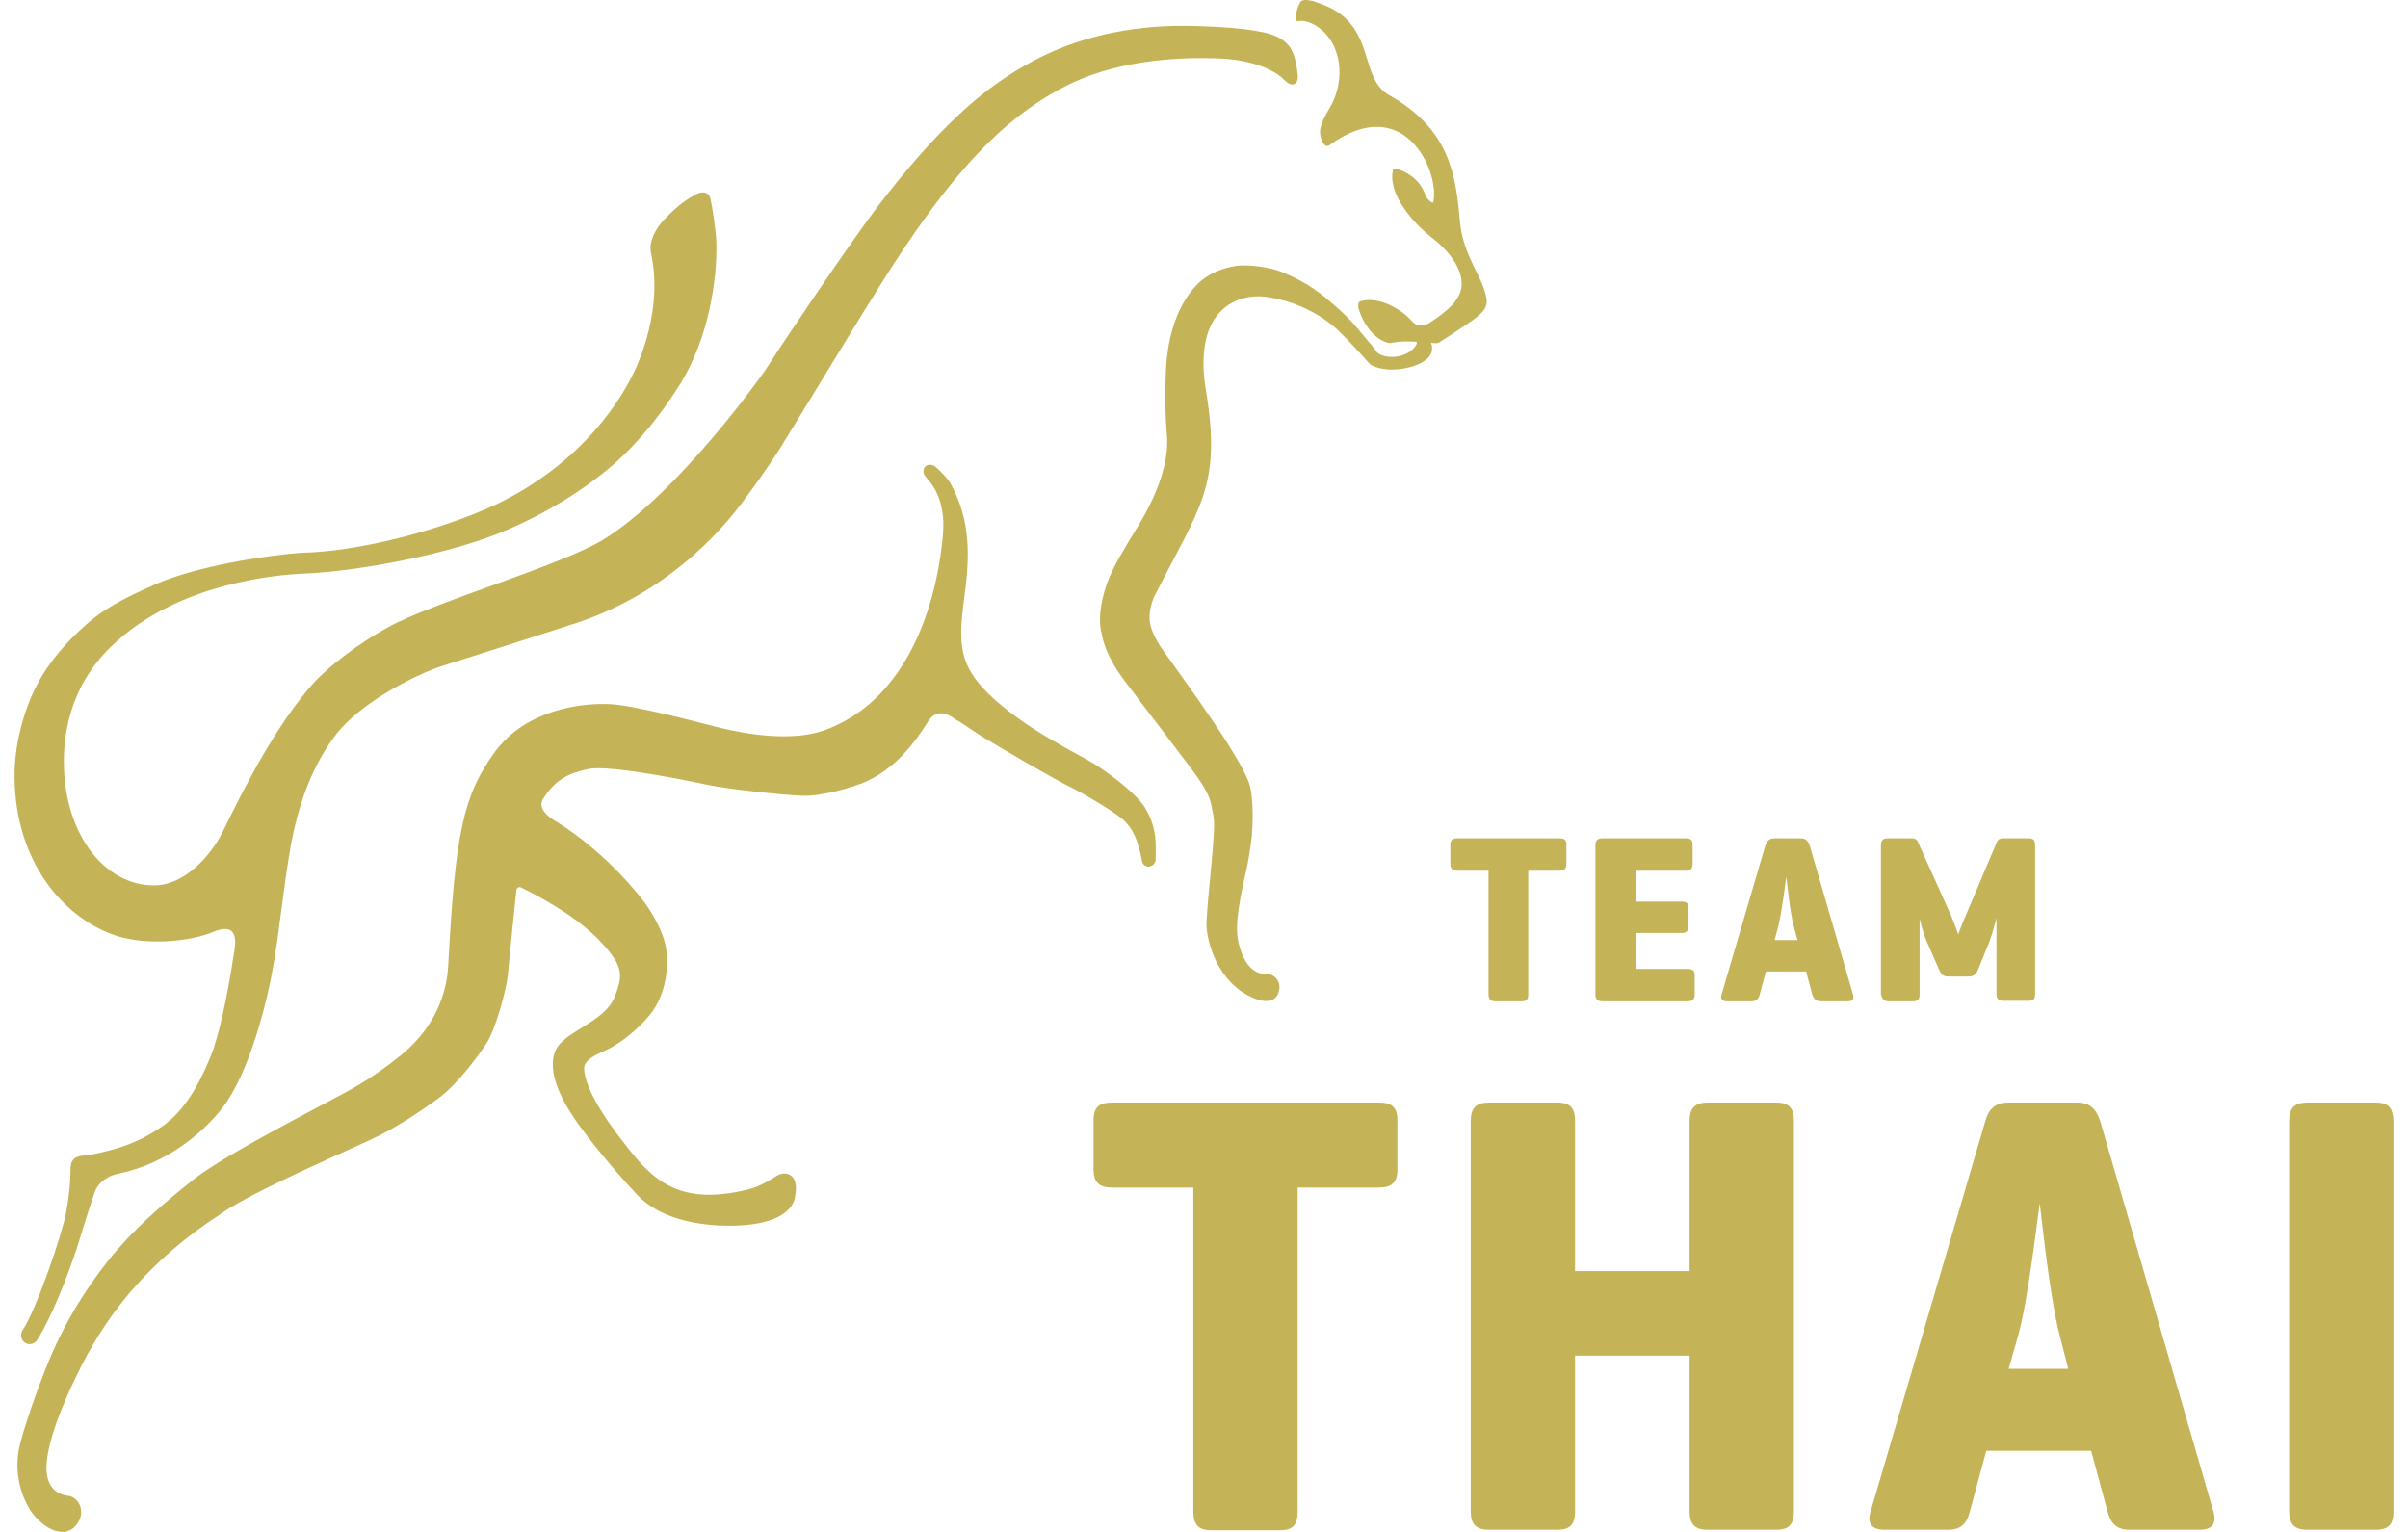 <svg xmlns="http://www.w3.org/2000/svg" width="88" height="56" viewBox="0 0 88 56" fill="none"><path fill-rule="evenodd" clip-rule="evenodd" d="M36.132 25.371C37.472 26.666 39.406 27.555 40.02 27.943C40.708 28.387 41.582 29.072 41.861 29.553C42.084 29.923 42.177 30.293 42.215 30.571C42.252 30.885 42.233 31.218 42.233 31.441C42.215 31.57 42.103 31.681 41.954 31.681C41.843 31.663 41.75 31.588 41.731 31.477C41.731 31.422 41.638 30.996 41.545 30.737C41.452 30.497 41.378 30.33 41.154 30.071C40.857 29.72 39.332 28.868 39.127 28.776C38.681 28.572 36.486 27.296 35.984 26.981C35.463 26.666 35.333 26.537 34.775 26.204C34.458 26 34.142 26.019 33.919 26.37C33.082 27.721 32.319 28.258 31.65 28.572C31.185 28.776 30.05 29.109 29.362 29.09C28.692 29.072 26.59 28.85 25.828 28.683C25.381 28.591 22.312 27.943 21.513 28.11C20.824 28.258 20.304 28.461 19.839 29.22C19.653 29.535 20.006 29.831 20.211 29.96C21.717 30.867 22.926 32.162 23.503 32.921C23.596 33.032 24.284 33.976 24.358 34.79C24.396 35.234 24.414 36.141 23.856 36.955C23.614 37.306 22.908 38.047 22.052 38.435C21.81 38.546 21.345 38.731 21.345 39.064C21.382 39.86 22.238 41.026 22.536 41.433C23.559 42.765 24.414 44.042 26.888 43.579C27.595 43.45 27.818 43.339 28.413 42.969C28.655 42.821 29.25 42.839 29.046 43.801C28.953 44.209 28.525 44.597 27.558 44.745C26.851 44.856 24.507 44.967 23.28 43.672C22.35 42.673 21.624 41.766 21.178 41.155C20.769 40.582 19.969 39.397 20.266 38.491C20.527 37.676 22.089 37.436 22.48 36.4C22.777 35.623 22.759 35.308 21.996 34.475C21.085 33.476 19.634 32.736 19.039 32.44C18.964 32.403 18.89 32.458 18.871 32.532C18.853 32.662 18.592 35.271 18.555 35.678C18.499 36.196 18.109 37.658 17.755 38.176C17.495 38.565 16.732 39.638 15.988 40.175C15.3 40.674 14.612 41.118 13.905 41.488C13.198 41.858 9.106 43.579 7.99 44.431C6.837 45.171 5.833 46.041 4.996 46.966C4.159 47.891 3.508 48.89 3.006 49.871C2.503 50.852 1.796 52.406 1.704 53.479C1.666 53.923 1.759 54.608 2.503 54.682C2.634 54.7 2.745 54.775 2.82 54.867C2.838 54.867 2.838 54.886 2.838 54.886C3.006 55.108 3.043 55.478 2.745 55.792C2.671 55.885 2.578 55.94 2.485 55.959C2.485 55.977 2.485 55.977 2.466 55.977C2.187 56.051 1.852 55.94 1.555 55.7C1.406 55.57 1.183 55.385 0.978 54.978C0.625 54.275 0.587 53.572 0.68 53.035C0.792 52.388 1.48 50.407 1.964 49.334C2.447 48.261 3.117 47.132 3.973 46.059C4.828 44.986 5.926 44.023 7.098 43.098C8.344 42.117 12.343 40.119 12.957 39.749C13.589 39.379 14.166 38.972 14.686 38.546C16.1 37.38 16.342 35.993 16.379 35.308C16.639 30.478 16.918 29.09 18.09 27.48C19.225 25.945 21.234 25.686 22.294 25.741C23.205 25.778 25.809 26.481 26.256 26.592C27.465 26.888 28.99 27.092 30.106 26.703C32.97 25.686 34.198 22.466 34.458 19.561C34.589 18.191 33.956 17.599 33.938 17.562C33.882 17.488 33.807 17.396 33.807 17.396C33.714 17.285 33.733 17.137 33.826 17.044C33.919 16.97 34.049 16.97 34.161 17.044C34.254 17.118 34.607 17.433 34.756 17.71C35.481 19.043 35.444 20.356 35.239 21.855C34.998 23.613 35.091 24.335 36.132 25.371ZM54.193 10.457C53.989 9.901 53.449 9.143 53.356 8.125C53.207 6.367 52.965 4.72 50.771 3.48C49.841 2.962 50.138 1.611 49.19 0.686C48.799 0.316 48.371 0.168 47.981 0.039C47.664 -0.036 47.553 0.001 47.497 0.113C47.423 0.261 47.385 0.39 47.348 0.612C47.33 0.705 47.367 0.797 47.441 0.779C47.627 0.742 47.739 0.779 47.925 0.853C48.985 1.334 49.283 2.87 48.539 4.035C48.353 4.35 48.241 4.628 48.241 4.831C48.241 5.053 48.39 5.442 48.576 5.312C51.291 3.332 52.593 6.219 52.389 7.348C52.389 7.366 52.37 7.422 52.333 7.403C52.259 7.366 52.147 7.274 52.091 7.126C51.961 6.756 51.663 6.367 51.031 6.163C50.975 6.145 50.901 6.182 50.901 6.237C50.752 6.941 51.366 7.755 51.719 8.125C51.849 8.273 52.073 8.477 52.296 8.662C52.91 9.124 53.468 9.809 53.412 10.457C53.375 10.901 53.021 11.289 52.315 11.752C52.221 11.826 52.017 11.937 51.812 11.881C51.645 11.844 51.552 11.659 51.347 11.493C50.678 10.975 50.12 10.919 49.803 10.993C49.655 11.012 49.636 11.049 49.636 11.215C49.655 11.382 49.989 12.325 50.715 12.529C50.789 12.547 50.827 12.547 50.864 12.529C51.161 12.473 51.459 12.473 51.738 12.492C51.757 12.492 51.794 12.511 51.775 12.566C51.571 13.01 50.827 13.177 50.399 12.936C50.38 12.918 50.361 12.918 50.343 12.899C50.157 12.64 49.655 12.066 49.506 11.881C49.227 11.567 48.929 11.289 48.613 11.03C48.055 10.53 47.423 10.16 46.734 9.901C46.381 9.772 45.637 9.661 45.209 9.716C44.781 9.772 44.279 9.938 43.889 10.271C43.684 10.438 42.884 11.197 42.661 12.936C42.587 13.436 42.549 14.805 42.642 15.878C42.791 17.488 41.582 19.228 41.322 19.672C41.061 20.116 40.764 20.578 40.522 21.152C40.41 21.43 40.057 22.41 40.262 23.169C40.41 24.02 41.024 24.779 41.099 24.89C41.415 25.316 43.517 28.054 43.758 28.406C44.298 29.183 44.242 29.349 44.354 29.886C44.447 30.423 44.075 33.124 44.093 33.865C44.112 34.327 44.428 35.937 45.879 36.511C46.214 36.64 46.567 36.64 46.697 36.344C46.902 35.9 46.548 35.586 46.288 35.604C45.916 35.623 45.507 35.382 45.284 34.549C45.135 33.994 45.191 33.365 45.544 31.811C45.637 31.422 45.693 30.996 45.749 30.552C45.767 30.33 45.842 29.146 45.637 28.591C45.191 27.444 43.238 24.816 42.549 23.835C42.475 23.743 42.122 23.243 42.029 22.799C41.954 22.41 42.103 21.966 42.196 21.781C43.833 18.543 44.651 17.784 44.075 14.305C43.554 11.178 45.358 10.734 46.232 10.845C47.757 11.049 48.688 11.863 48.948 12.122C49.32 12.492 49.599 12.788 50.008 13.251C50.045 13.288 50.045 13.288 50.101 13.343C50.51 13.547 50.938 13.528 51.291 13.473C51.589 13.417 51.924 13.325 52.166 13.103C52.315 12.973 52.37 12.77 52.315 12.585C52.315 12.566 52.296 12.547 52.296 12.529C52.482 12.566 52.556 12.547 52.631 12.492C52.984 12.27 53.84 11.715 54.044 11.53C54.398 11.215 54.398 11.012 54.193 10.457ZM50.38 40.304H40.652C40.169 40.304 39.964 40.471 39.964 40.952V42.747C39.964 43.228 40.169 43.413 40.652 43.413H43.61V55.256C43.61 55.737 43.796 55.94 44.279 55.94H46.772C47.255 55.94 47.423 55.737 47.423 55.256V43.413H50.38C50.864 43.413 51.068 43.228 51.068 42.747V40.952C51.068 40.452 50.845 40.304 50.38 40.304ZM64.907 40.304H62.414C61.931 40.304 61.745 40.508 61.745 40.989V46.466H57.56V40.989C57.56 40.508 57.392 40.304 56.909 40.304H54.416C53.933 40.304 53.747 40.508 53.747 40.989V55.237C53.747 55.718 53.933 55.922 54.416 55.922H56.909C57.392 55.922 57.56 55.718 57.56 55.237V49.556H61.745V55.237C61.745 55.718 61.931 55.922 62.414 55.922H64.907C65.39 55.922 65.558 55.718 65.558 55.237V40.989C65.558 40.508 65.39 40.304 64.907 40.304ZM80.884 55.237C81.014 55.681 80.866 55.922 80.382 55.922H77.815C77.332 55.922 77.127 55.663 77.016 55.237L76.42 53.035H72.589L71.993 55.237C71.882 55.681 71.677 55.922 71.194 55.922H68.869C68.385 55.922 68.218 55.663 68.366 55.237L72.551 40.989C72.682 40.526 72.923 40.304 73.407 40.304H75.9C76.383 40.304 76.606 40.545 76.755 40.989L80.884 55.237ZM75.583 50.037L75.267 48.798C74.895 47.391 74.579 44.209 74.542 43.986C74.486 44.301 74.132 47.465 73.76 48.798L73.407 50.037H75.583ZM86.818 40.304H84.325C83.842 40.304 83.656 40.508 83.656 40.989V55.237C83.656 55.718 83.842 55.922 84.325 55.922H86.818C87.301 55.922 87.469 55.718 87.469 55.237V40.989C87.45 40.508 87.301 40.304 86.818 40.304ZM54.398 36.344C54.398 36.529 54.472 36.603 54.658 36.603H55.607C55.793 36.603 55.849 36.529 55.849 36.344V31.829H56.983C57.169 31.829 57.243 31.755 57.243 31.57V30.885C57.243 30.7 57.169 30.645 56.983 30.645H53.263C53.077 30.645 53.003 30.7 53.003 30.885V31.57C53.003 31.755 53.077 31.829 53.263 31.829H54.398V36.344ZM58.564 36.603H61.67C61.856 36.603 61.931 36.529 61.931 36.344V35.66C61.931 35.474 61.856 35.419 61.67 35.419H59.773V34.105H61.447C61.633 34.105 61.708 34.031 61.708 33.846V33.198C61.708 33.013 61.633 32.958 61.447 32.958H59.773V31.829H61.596C61.782 31.829 61.856 31.755 61.856 31.57V30.885C61.856 30.7 61.782 30.645 61.596 30.645H58.564C58.378 30.645 58.304 30.719 58.304 30.904V36.344C58.304 36.529 58.378 36.603 58.564 36.603ZM67.715 36.344C67.771 36.511 67.715 36.603 67.529 36.603H66.544C66.358 36.603 66.283 36.511 66.227 36.344L66.004 35.511H64.535L64.312 36.344C64.274 36.511 64.181 36.603 64.014 36.603H63.121C62.935 36.603 62.861 36.511 62.917 36.344L64.516 30.904C64.572 30.737 64.665 30.645 64.851 30.645H65.8C65.986 30.645 66.079 30.737 66.134 30.904L67.715 36.344ZM65.688 34.364L65.558 33.883C65.409 33.346 65.297 32.125 65.279 32.051C65.26 32.181 65.111 33.383 64.981 33.883L64.851 34.364H65.688ZM69.036 36.603H69.91C70.096 36.603 70.152 36.529 70.152 36.344V33.587C70.171 33.661 70.282 34.105 70.375 34.327L70.859 35.437C70.933 35.604 71.008 35.697 71.194 35.697H71.956C72.124 35.697 72.235 35.604 72.291 35.437L72.682 34.475C72.793 34.198 72.961 33.587 72.961 33.55V36.326C72.961 36.511 73.035 36.585 73.221 36.585H74.132C74.318 36.585 74.374 36.511 74.374 36.326V30.904C74.374 30.719 74.318 30.645 74.132 30.645H73.221C73.091 30.645 73.016 30.682 72.979 30.774L71.826 33.495C71.659 33.883 71.566 34.142 71.566 34.161C71.547 34.124 71.435 33.772 71.305 33.476L70.096 30.793C70.059 30.7 70.003 30.645 69.873 30.645H68.999C68.813 30.645 68.738 30.719 68.738 30.904V36.344C68.794 36.529 68.85 36.603 69.036 36.603ZM7.786 34.068C8.418 33.809 8.641 34.031 8.586 34.605C8.567 34.734 8.548 34.882 8.511 35.086C8.307 36.4 8.009 37.843 7.711 38.583C7.525 39.027 7.005 40.36 6.056 41.081C5.182 41.729 4.363 42.007 3.322 42.21C3.024 42.266 2.615 42.191 2.578 42.673C2.578 42.691 2.596 43.376 2.41 44.357C2.28 45.078 1.331 47.891 0.811 48.65C0.755 48.761 0.755 48.89 0.829 49.001C0.978 49.205 1.257 49.168 1.369 48.964C1.369 48.964 1.982 48.076 2.801 45.652C2.894 45.356 3.359 43.82 3.508 43.468C3.638 43.209 3.954 42.969 4.363 42.895C6.075 42.543 7.414 41.414 8.121 40.508C9.088 39.268 9.739 36.733 9.981 35.345C10.222 33.976 10.353 32.477 10.613 30.996C10.873 29.516 11.357 28.073 12.25 26.888C13.198 25.63 15.319 24.612 16.137 24.353C18.22 23.687 19.746 23.206 21.048 22.78C24.303 21.707 26.237 19.524 27.037 18.487C27.539 17.821 28.023 17.137 28.469 16.452C28.692 16.1 30.571 13.01 30.98 12.344C31.799 11.012 32.598 9.698 33.435 8.495C34.272 7.292 35.147 6.182 36.077 5.257C37.007 4.332 38.011 3.61 39.015 3.11C40.41 2.426 42.177 2.074 44.372 2.13C45.6 2.148 46.53 2.5 46.939 2.925C47.218 3.221 47.478 3.092 47.423 2.703C47.348 2.111 47.274 1.963 47.162 1.759C47.106 1.667 46.883 1.334 46.195 1.186C45.786 1.093 45.191 1.019 44.428 0.982C43.703 0.945 42.828 0.908 41.805 1.019C40.782 1.13 39.629 1.371 38.457 1.889C37.286 2.407 36.114 3.184 35.072 4.165C34.012 5.146 33.045 6.293 32.115 7.496C31.11 8.81 28.581 12.566 28.116 13.306C27.855 13.732 24.73 18.099 22.015 19.746C20.49 20.671 15.784 22.04 14.184 22.928C13.105 23.521 11.915 24.409 11.301 25.149C9.739 26.981 8.455 29.794 8.121 30.441C7.711 31.255 6.763 32.366 5.628 32.366C3.805 32.366 2.373 30.478 2.336 27.962C2.317 27.036 2.466 25.186 4.047 23.65C6.484 21.263 10.278 21.004 11.115 20.967C13.068 20.893 16.528 20.245 18.518 19.376C19.987 18.747 21.308 17.932 22.387 17.007C23.466 16.063 24.265 14.99 24.898 13.972C25.902 12.307 26.2 10.253 26.181 8.939C26.181 8.532 26.032 7.551 25.958 7.237C25.902 7.033 25.679 6.978 25.474 7.089C25.14 7.255 24.823 7.459 24.321 7.977C23.875 8.421 23.726 8.902 23.782 9.198C23.856 9.587 24.21 11.049 23.335 13.232C22.815 14.509 21.308 16.933 18.072 18.469C15.97 19.431 13.031 20.171 11.004 20.208C9.739 20.301 7.209 20.689 5.684 21.356C4.959 21.689 3.991 22.096 3.21 22.78C2.466 23.428 1.796 24.168 1.331 25.075C1.09 25.519 0.513 26.888 0.532 28.424C0.569 31.57 2.354 33.495 4.066 34.142C5.2 34.586 6.912 34.438 7.786 34.068Z" fill="#C5B358"></path></svg>